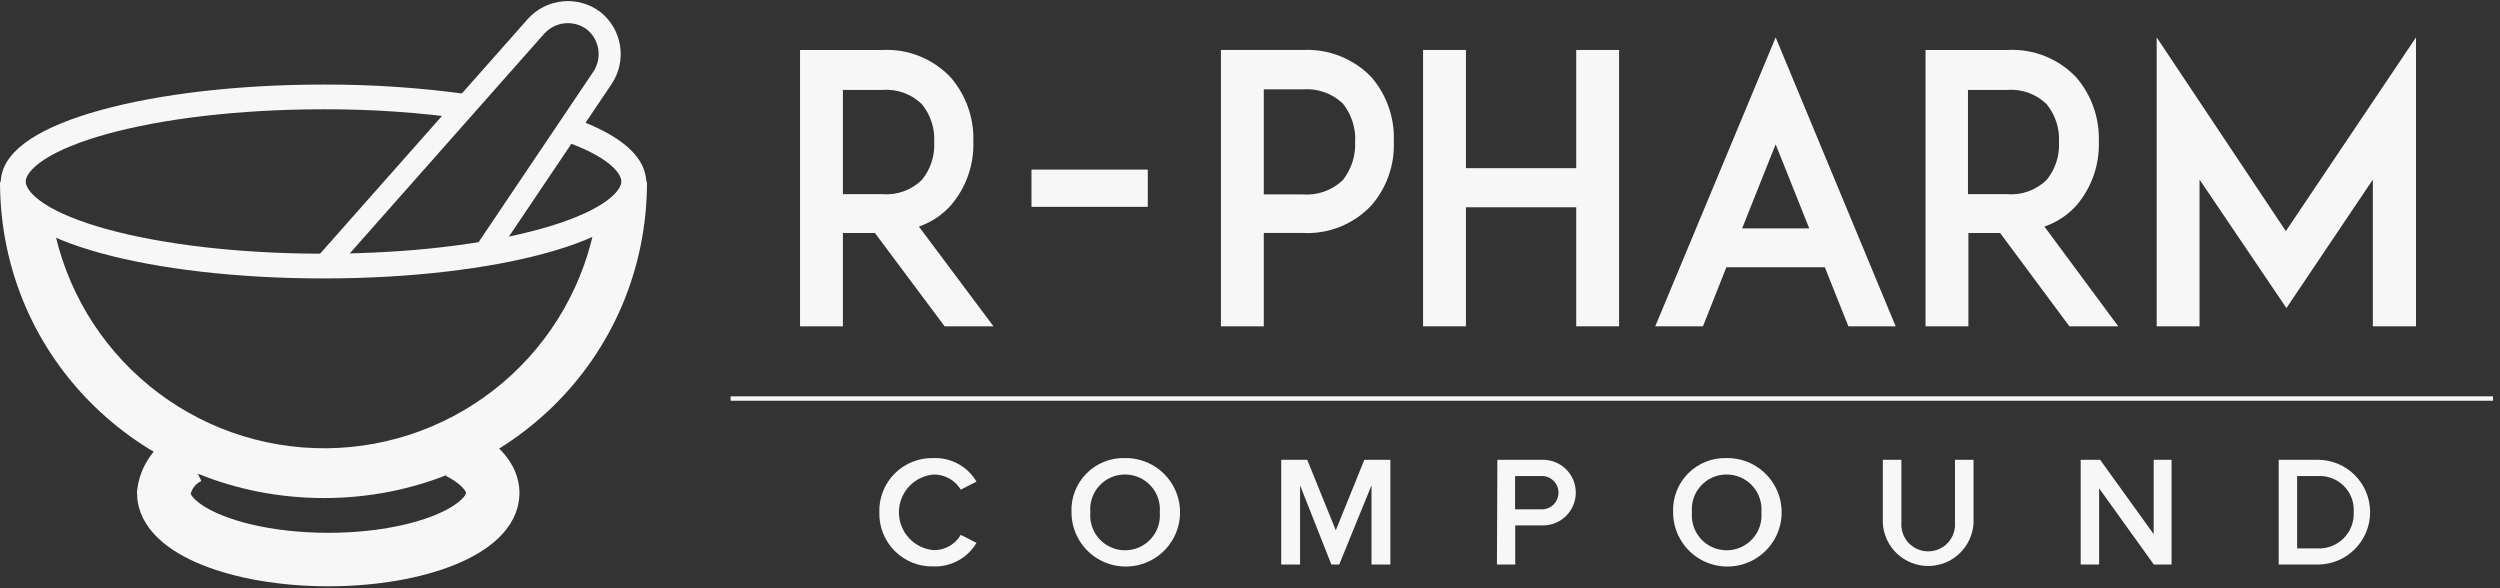 <svg width="187" height="44" viewBox="0 0 187 44" fill="none" xmlns="http://www.w3.org/2000/svg">
<rect x="0" y="0" width="187" height="44" fill="#333333" stroke="none"/>
<g clip-path="url(#clip0)">
<path d="M65.774 38.321C65.758 37.784 65.852 37.249 66.05 36.749C66.249 36.25 66.547 35.796 66.927 35.416C67.308 35.036 67.762 34.738 68.262 34.54C68.762 34.342 69.297 34.248 69.835 34.264C70.479 34.241 71.117 34.393 71.681 34.703C72.246 35.013 72.715 35.47 73.041 36.026L71.865 36.624C71.654 36.275 71.356 35.988 71 35.789C70.644 35.591 70.243 35.488 69.835 35.492C69.126 35.553 68.467 35.878 67.986 36.402C67.505 36.926 67.239 37.611 67.239 38.321C67.239 39.032 67.505 39.717 67.986 40.24C68.467 40.764 69.126 41.089 69.835 41.151C70.245 41.157 70.648 41.055 71.005 40.854C71.362 40.653 71.659 40.361 71.865 40.008L73.041 40.606C72.715 41.161 72.245 41.617 71.68 41.927C71.116 42.237 70.479 42.389 69.835 42.368C69.298 42.384 68.764 42.291 68.265 42.093C67.765 41.895 67.312 41.598 66.931 41.219C66.551 40.84 66.252 40.388 66.053 39.89C65.855 39.391 65.76 38.858 65.774 38.321Z" fill="#F7F7F7"/>
<path d="M84.155 34.264C84.96 34.253 85.75 34.482 86.425 34.921C87.1 35.361 87.629 35.99 87.944 36.731C88.26 37.471 88.348 38.289 88.197 39.079C88.047 39.87 87.664 40.598 87.099 41.17C86.533 41.743 85.809 42.135 85.02 42.296C84.231 42.457 83.412 42.38 82.667 42.074C81.921 41.769 81.284 41.249 80.835 40.58C80.387 39.912 80.147 39.126 80.147 38.321C80.124 37.786 80.21 37.252 80.403 36.753C80.595 36.254 80.888 35.799 81.265 35.418C81.641 35.037 82.092 34.738 82.589 34.539C83.086 34.341 83.619 34.247 84.155 34.264ZM84.155 35.492C83.793 35.49 83.435 35.564 83.103 35.709C82.772 35.854 82.475 36.066 82.23 36.333C81.986 36.599 81.799 36.913 81.684 37.256C81.568 37.598 81.525 37.961 81.558 38.321C81.525 38.681 81.568 39.045 81.683 39.388C81.799 39.731 81.985 40.046 82.229 40.313C82.474 40.581 82.771 40.794 83.103 40.94C83.434 41.086 83.792 41.162 84.155 41.162C84.517 41.162 84.875 41.086 85.207 40.94C85.538 40.794 85.836 40.581 86.08 40.313C86.324 40.046 86.51 39.731 86.626 39.388C86.741 39.045 86.784 38.681 86.751 38.321C86.782 37.961 86.739 37.599 86.622 37.258C86.506 36.916 86.32 36.602 86.075 36.336C85.831 36.07 85.534 35.858 85.204 35.712C84.873 35.567 84.516 35.492 84.155 35.492Z" fill="#F7F7F7"/>
<path d="M102.589 36.302L100.173 42.228H99.586L97.245 36.302V42.228H95.835V34.391H97.78L99.917 39.665L102.054 34.391H103.999V42.228H102.589V36.302Z" fill="#F7F7F7"/>
<path d="M112.003 34.391H115.412C116.064 34.391 116.689 34.649 117.15 35.11C117.611 35.57 117.87 36.195 117.87 36.846C117.87 37.498 117.611 38.122 117.15 38.583C116.689 39.043 116.064 39.302 115.412 39.302H113.339V42.228H111.971L112.003 34.391ZM115.209 35.608H113.328V38.096H115.209C115.382 38.112 115.557 38.091 115.722 38.036C115.887 37.981 116.038 37.892 116.167 37.775C116.295 37.658 116.398 37.515 116.468 37.356C116.539 37.197 116.575 37.026 116.575 36.852C116.575 36.678 116.539 36.506 116.468 36.347C116.398 36.188 116.295 36.045 116.167 35.928C116.038 35.811 115.887 35.722 115.722 35.667C115.557 35.612 115.382 35.592 115.209 35.608Z" fill="#F7F7F7"/>
<path d="M129.155 34.264C129.96 34.253 130.751 34.482 131.425 34.921C132.1 35.361 132.629 35.99 132.944 36.731C133.26 37.471 133.348 38.289 133.197 39.079C133.047 39.87 132.664 40.598 132.099 41.17C131.533 41.743 130.81 42.135 130.02 42.296C129.231 42.457 128.412 42.38 127.667 42.074C126.922 41.769 126.284 41.249 125.836 40.58C125.387 39.912 125.148 39.126 125.148 38.321C125.124 37.786 125.211 37.252 125.403 36.753C125.595 36.254 125.889 35.799 126.265 35.418C126.641 35.037 127.092 34.738 127.589 34.539C128.087 34.341 128.62 34.247 129.155 34.264ZM129.155 35.492C128.793 35.49 128.435 35.564 128.104 35.709C127.772 35.854 127.475 36.066 127.23 36.333C126.986 36.599 126.8 36.913 126.684 37.256C126.568 37.598 126.525 37.961 126.558 38.321C126.525 38.681 126.568 39.045 126.684 39.388C126.799 39.731 126.985 40.046 127.23 40.313C127.474 40.581 127.771 40.794 128.103 40.94C128.434 41.086 128.793 41.162 129.155 41.162C129.517 41.162 129.876 41.086 130.207 40.94C130.538 40.794 130.836 40.581 131.08 40.313C131.325 40.046 131.51 39.731 131.626 39.388C131.742 39.045 131.784 38.681 131.752 38.321C131.783 37.961 131.739 37.599 131.622 37.258C131.506 36.916 131.32 36.602 131.076 36.336C130.832 36.07 130.535 35.858 130.204 35.712C129.873 35.567 129.516 35.492 129.155 35.492Z" fill="#F7F7F7"/>
<path d="M140.835 34.391H142.224V39.089C142.204 39.364 142.241 39.64 142.333 39.9C142.424 40.161 142.568 40.399 142.756 40.602C142.944 40.804 143.172 40.965 143.425 41.075C143.679 41.185 143.952 41.242 144.228 41.242C144.504 41.242 144.777 41.185 145.03 41.075C145.284 40.965 145.511 40.804 145.699 40.602C145.887 40.399 146.032 40.161 146.123 39.9C146.215 39.64 146.252 39.364 146.232 39.089V34.391H147.621V39.131C147.572 39.997 147.193 40.812 146.562 41.408C145.932 42.004 145.096 42.336 144.228 42.336C143.36 42.336 142.524 42.004 141.893 41.408C141.262 40.812 140.884 39.997 140.835 39.131V34.391Z" fill="#F7F7F7"/>
<path d="M157.014 36.526V42.228H155.635V34.391H157.089L161.096 39.953V34.391H162.432V42.228H161.107L157.014 36.526Z" fill="#F7F7F7"/>
<path d="M170.447 34.391H173.364C174.404 34.391 175.402 34.803 176.137 35.538C176.873 36.273 177.286 37.27 177.286 38.309C177.286 39.348 176.873 40.345 176.137 41.08C175.402 41.815 174.404 42.228 173.364 42.228H170.447V34.391ZM173.364 41.021C173.723 41.036 174.08 40.977 174.415 40.846C174.749 40.716 175.053 40.517 175.306 40.263C175.559 40.009 175.757 39.705 175.886 39.37C176.015 39.036 176.074 38.678 176.057 38.32C176.082 37.959 176.03 37.597 175.903 37.258C175.777 36.919 175.58 36.611 175.325 36.354C175.07 36.098 174.763 35.898 174.425 35.77C174.087 35.641 173.725 35.586 173.364 35.608H171.825V41.021H173.364Z" fill="#F7F7F7"/>
<path d="M54.65 29.811H186.476" stroke="#F7F7F7" stroke-width="0.33" stroke-miterlimit="10"/>
<path d="M74.313 24.409H70.658L65.443 17.426H63.049V24.409H59.843V3.738H65.977C66.935 3.686 67.893 3.845 68.783 4.203C69.673 4.561 70.473 5.109 71.128 5.809C72.268 7.137 72.867 8.845 72.806 10.593C72.863 12.334 72.264 14.033 71.128 15.355C70.48 16.082 69.656 16.63 68.734 16.946L74.313 24.409ZM65.977 14.522C66.522 14.569 67.07 14.498 67.585 14.314C68.1 14.13 68.568 13.836 68.959 13.454C69.605 12.662 69.933 11.657 69.878 10.636C69.936 9.607 69.609 8.595 68.959 7.795C68.568 7.413 68.1 7.12 67.585 6.936C67.07 6.752 66.522 6.681 65.977 6.728H63.049V14.522H65.977Z" fill="#F7F7F7"/>
<path d="M77.155 15.472V12.685H85.854V15.472H77.155Z" fill="#F7F7F7"/>
<path d="M94.04 3.737H97.438C98.392 3.688 99.347 3.845 100.235 4.197C101.124 4.549 101.927 5.088 102.589 5.777C103.729 7.107 104.325 8.82 104.256 10.57C104.33 12.319 103.734 14.03 102.589 15.354C101.933 16.056 101.13 16.605 100.238 16.963C99.347 17.321 98.387 17.479 97.427 17.425H94.531V24.408H91.325V3.737H94.04ZM101.37 10.57C101.411 9.551 101.085 8.552 100.451 7.752C100.053 7.371 99.579 7.079 99.059 6.895C98.54 6.711 97.987 6.639 97.438 6.684H94.531V14.542H97.427C97.976 14.587 98.529 14.515 99.048 14.331C99.568 14.147 100.042 13.855 100.441 13.475C101.094 12.652 101.421 11.618 101.36 10.57H101.37Z" fill="#F7F7F7"/>
<path d="M121.108 24.409H117.902V15.504H109.652V24.409H106.446V3.738H109.652V12.579H117.902V3.738H121.108V24.409Z" fill="#F7F7F7"/>
<path d="M136.496 19.989H129.133L127.381 24.409H123.812L132.82 2.799L141.797 24.409H138.26L136.496 19.989ZM135.332 17.085L132.82 10.796L130.309 17.085H135.332Z" fill="#F7F7F7"/>
<path d="M158.446 24.409H154.791L149.608 17.426H147.236V24.409H144.03V3.738H150.164C151.124 3.686 152.083 3.845 152.975 4.202C153.866 4.56 154.669 5.109 155.326 5.81C156.457 7.141 157.052 8.847 156.993 10.593C157.048 12.332 156.454 14.03 155.326 15.355C154.676 16.084 153.847 16.632 152.921 16.946L158.446 24.409ZM150.111 14.522C150.655 14.569 151.204 14.498 151.718 14.314C152.233 14.13 152.701 13.836 153.092 13.454C153.739 12.662 154.066 11.657 154.011 10.636C154.07 9.608 153.742 8.595 153.092 7.795C152.701 7.413 152.233 7.12 151.718 6.936C151.204 6.752 150.655 6.681 150.111 6.728H147.204V14.522H150.111Z" fill="#F7F7F7"/>
<path d="M177.489 24.409V13.433L171.024 23.043L164.526 13.433V24.409H161.321V2.799L170.981 17.288L180.716 2.799V24.409H177.489Z" fill="#F7F7F7"/>
<path d="M0 13.583C0 26.951 10.857 37.254 24.237 37.254C37.616 37.254 48.398 26.94 48.398 13.572L44.583 16.412C43.763 21.173 41.295 25.494 37.611 28.623C33.928 31.751 29.261 33.488 24.427 33.53C19.592 33.572 14.896 31.916 11.158 28.852C7.421 25.788 4.878 21.51 3.975 16.765" fill="#F7F7F7"/>
<path d="M47.415 13.496C47.415 17.052 37.028 19.902 24.204 19.902C11.381 19.902 0.983 17.084 0.983 13.496" stroke="#F7F7F7" stroke-width="1.85" stroke-miterlimit="10"/>
<path d="M42.275 9.609C45.481 10.677 47.415 12.118 47.415 13.645" stroke="#F7F7F7" stroke-width="1.85" stroke-miterlimit="10"/>
<path d="M0.983 13.657C0.983 10.112 11.381 7.25 24.204 7.25C27.819 7.239 31.429 7.485 35.008 7.987" stroke="#F7F7F7" stroke-width="1.85" stroke-miterlimit="10"/>
<path d="M34.271 33.815C35.895 34.658 36.857 35.726 36.857 36.879C36.857 39.623 31.354 41.854 24.557 41.854C17.761 41.854 12.246 39.623 12.246 36.879C12.317 36.297 12.534 35.743 12.878 35.268C13.222 34.794 13.681 34.415 14.213 34.167" stroke="#F7F7F7" stroke-width="4" stroke-miterlimit="10"/>
<path d="M24.204 19.924L40.116 1.944C40.653 1.36 41.386 0.996 42.176 0.921C42.965 0.846 43.754 1.066 44.391 1.538V1.538C45.019 2.036 45.437 2.751 45.563 3.541C45.69 4.331 45.516 5.141 45.075 5.809L36.141 19.081" stroke="#F7F7F7" stroke-width="1.65" stroke-miterlimit="10"/>
</g>
<defs>
<clipPath id="clip0">
<rect width="186.476" height="44" fill="white"/>
</clipPath>
</defs>
</svg>
